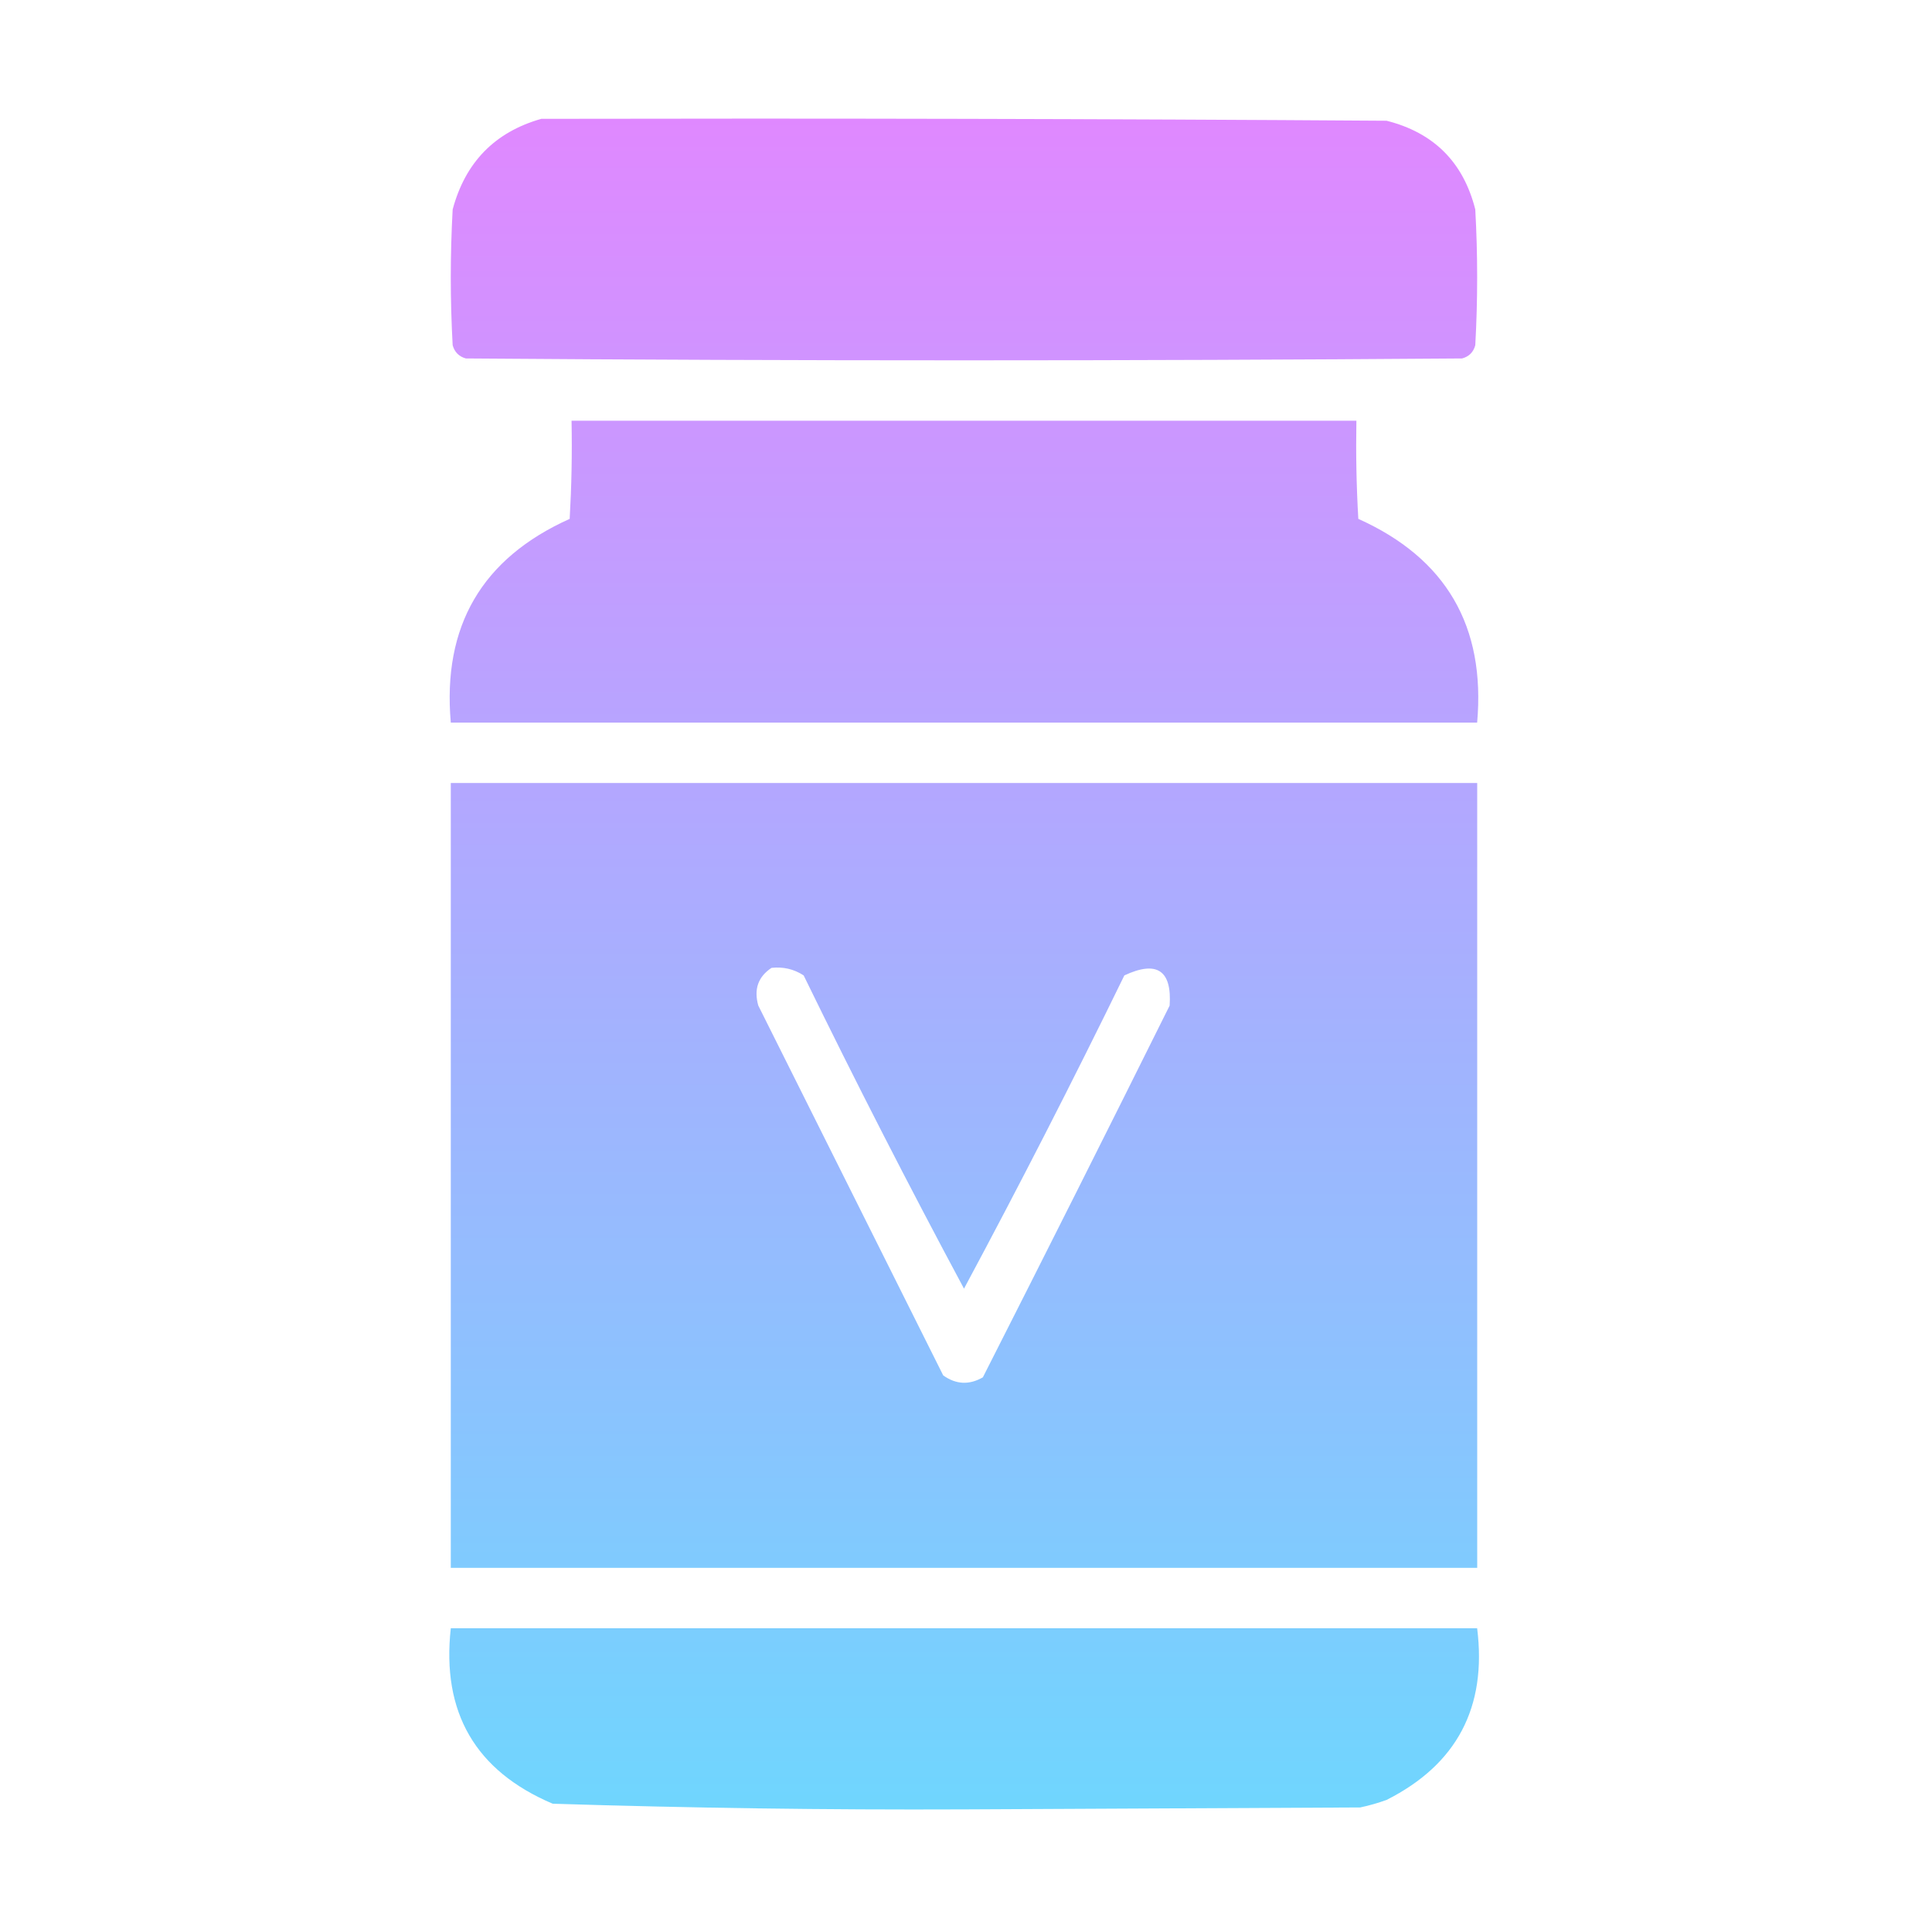 <svg width="30" height="30" viewBox="0 0 30 30" fill="none" xmlns="http://www.w3.org/2000/svg">
<path opacity="0.994" fill-rule="evenodd" clip-rule="evenodd" d="M21.531 1.875C17.156 1.845 12.781 1.836 8.406 1.845C7.685 2.05 7.226 2.518 7.029 3.252C6.99 3.955 6.99 4.658 7.029 5.361C7.059 5.468 7.127 5.537 7.234 5.566C12.391 5.605 17.547 5.605 22.703 5.566C22.811 5.537 22.879 5.468 22.908 5.361C22.947 4.658 22.947 3.955 22.908 3.252C22.723 2.519 22.264 2.06 21.531 1.875ZM21.062 6.533H8.875C8.885 7.041 8.875 7.549 8.846 8.057C7.483 8.669 6.868 9.723 7 11.221H22.937C23.069 9.723 22.454 8.669 21.092 8.057C21.062 7.549 21.053 7.041 21.062 6.533ZM7 12.158H22.938V24.346H7V12.158ZM11.98 15.029C12.162 15.009 12.328 15.048 12.479 15.146C13.279 16.786 14.109 18.407 14.969 20.01C15.828 18.409 16.658 16.788 17.459 15.146C17.964 14.91 18.199 15.067 18.162 15.615C17.203 17.544 16.236 19.467 15.262 21.387C15.05 21.509 14.845 21.499 14.646 21.357L11.775 15.615C11.703 15.363 11.771 15.168 11.98 15.029ZM22.937 25.283H7C6.855 26.591 7.383 27.499 8.582 28.008C10.708 28.075 12.837 28.105 14.969 28.096L21.121 28.066C21.26 28.037 21.397 27.997 21.531 27.949C22.622 27.398 23.091 26.509 22.937 25.283Z" fill="url(#paint0_linear_1024_11897)"/>
<defs>
<linearGradient id="paint0_linear_1024_11897" x1="14.971" y1="1.842" x2="14.971" y2="28.097" gradientUnits="userSpaceOnUse">
<stop stop-color="#DF87FF"/>
<stop offset="1" stop-color="#6ED5FD"/>
</linearGradient>
</defs>
</svg>
